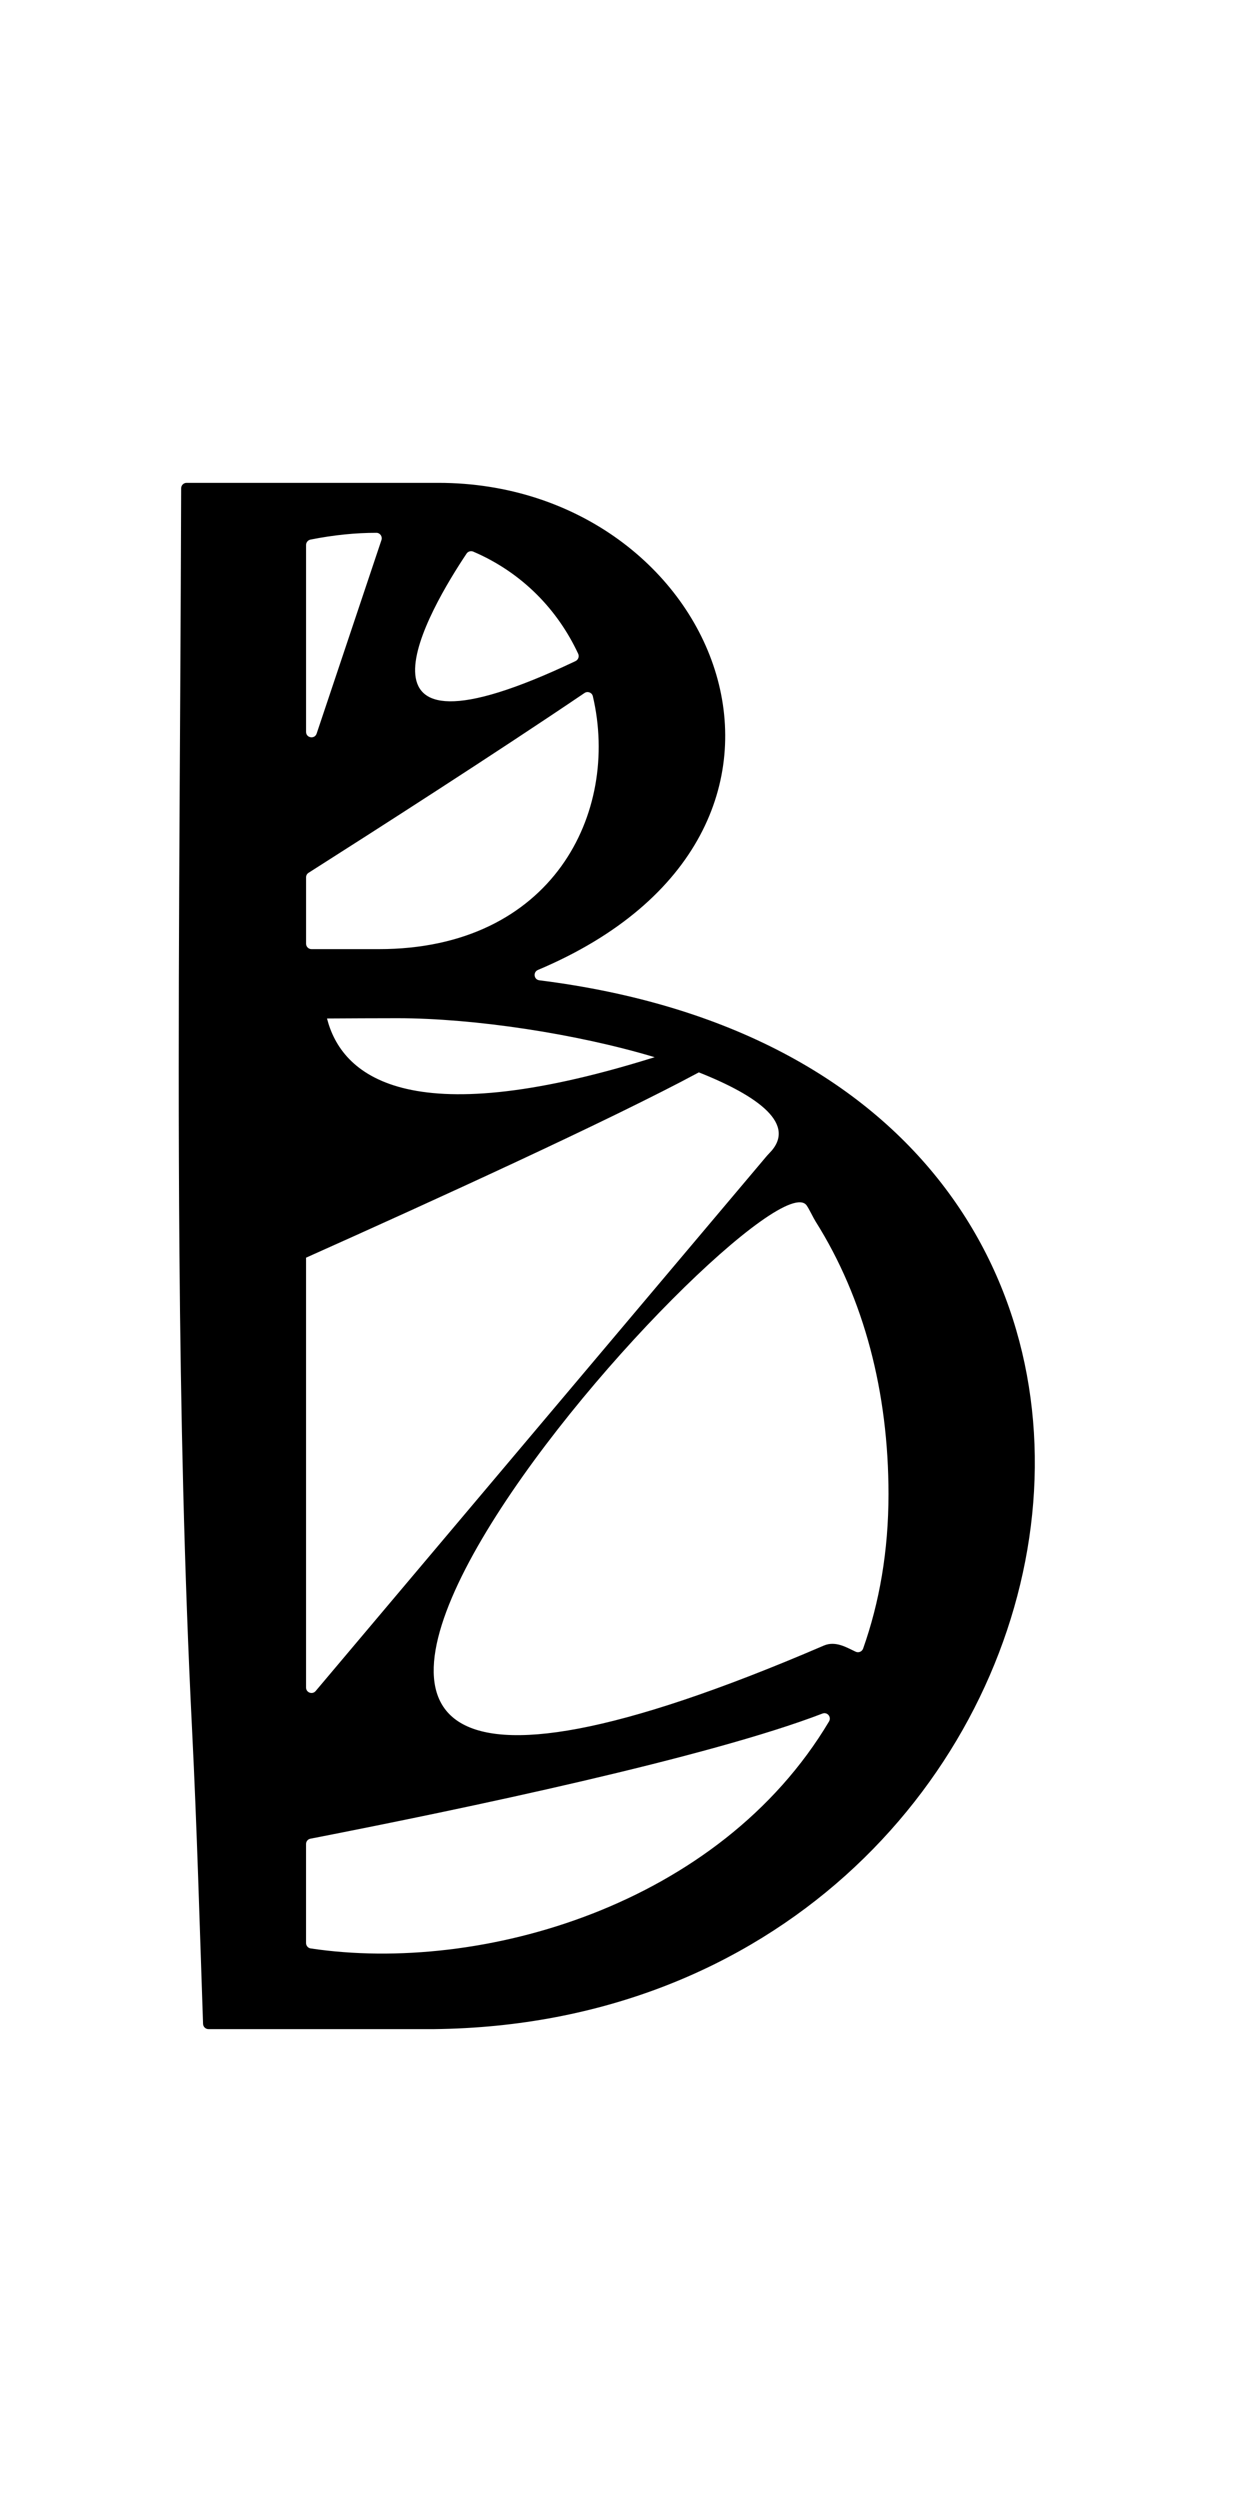 <?xml version="1.0" encoding="UTF-8"?>
<svg id="_Шар_1" data-name="Шар 1" xmlns="http://www.w3.org/2000/svg" viewBox="0 0 1200 2400">
  <path d="M517.71,941.07c-5.25-.66-6.15-7.87-1.28-9.93,313.98-132.57,174.46-467.6-95.73-467.6h-241.58c-2.87,0-5.2,2.32-5.21,5.19-.36,127.68-1.3,255.35-1.88,383.03-.53,116.53-.72,233.12.22,349.69h0c0,.21,0,.42,0,.63,1.25,152.93,4.52,305.84,12.15,458.57,4.69,93.9,7.28,188.09,10.54,282.27.1,2.81,2.4,5.04,5.21,5.04h216.44c653.81-7.3,836.42-914.71,101.11-1006.88ZM738.36,1107.29c-1.9,1.91-4.6,5.23-6.34,7.29l-429.01,508.83c-3.13,3.71-9.2,1.5-9.2-3.36v-412.68c121.55-54.38,293.01-132.59,377.08-177.89,57.14,22.67,95.12,50.13,67.46,77.81ZM628.5,1014.91c-1.47.45-2.82.86-4.34,1.33-233.97,72.5-296.49,15.41-310.23-38.49,22.55-.1,45.1-.31,67.65-.28,74.04.08,171.87,14.92,246.92,37.45ZM447.88,531.47c1.4-2.09,4.13-2.9,6.44-1.91,47.48,20.4,81.28,56.26,100.76,98.12,1.21,2.6-.01,5.75-2.6,6.98-235.95,112.17-139.75-50.52-104.59-103.19ZM293.82,523.19c0-2.5,1.81-4.69,4.26-5.18,22.39-4.45,43.47-6.51,63.24-6.51,3.55,0,6.01,3.56,4.88,6.92l-62.23,185.85c-1.88,5.6-10.15,4.25-10.15-1.66v-179.43ZM293.82,842.28c0-1.78.86-3.41,2.37-4.37,63.7-40.52,179.44-114.68,264.95-172.63,3.01-2.04,7.16-.44,7.99,3.1,26.23,111.96-38.81,242.79-205.45,242.79h-64.64c-2.88,0-5.21-2.33-5.21-5.21v-63.68ZM795.86,1652.61c-105.2,176.62-333.87,242.41-497.62,217.89-2.56-.38-4.44-2.61-4.44-5.21v-95.03c0-2.49,1.71-4.63,4.16-5.1,149.34-29.1,382.39-78.13,491.6-120.15,4.66-1.79,8.85,3.31,6.3,7.6ZM828.59,1582.65c-1.02,2.88-4.31,4.3-7.08,3.02-8.36-3.84-19.2-10.83-30.65-5.91-811.17,349.09-58.33-481.35-16.5-422.57,2.4,3.38,6.43,11.98,8.64,15.48,46.67,74.1,69.96,164.28,69.96,261.66,0,54.88-8.78,104.23-24.36,148.31Z"/>
</svg>
